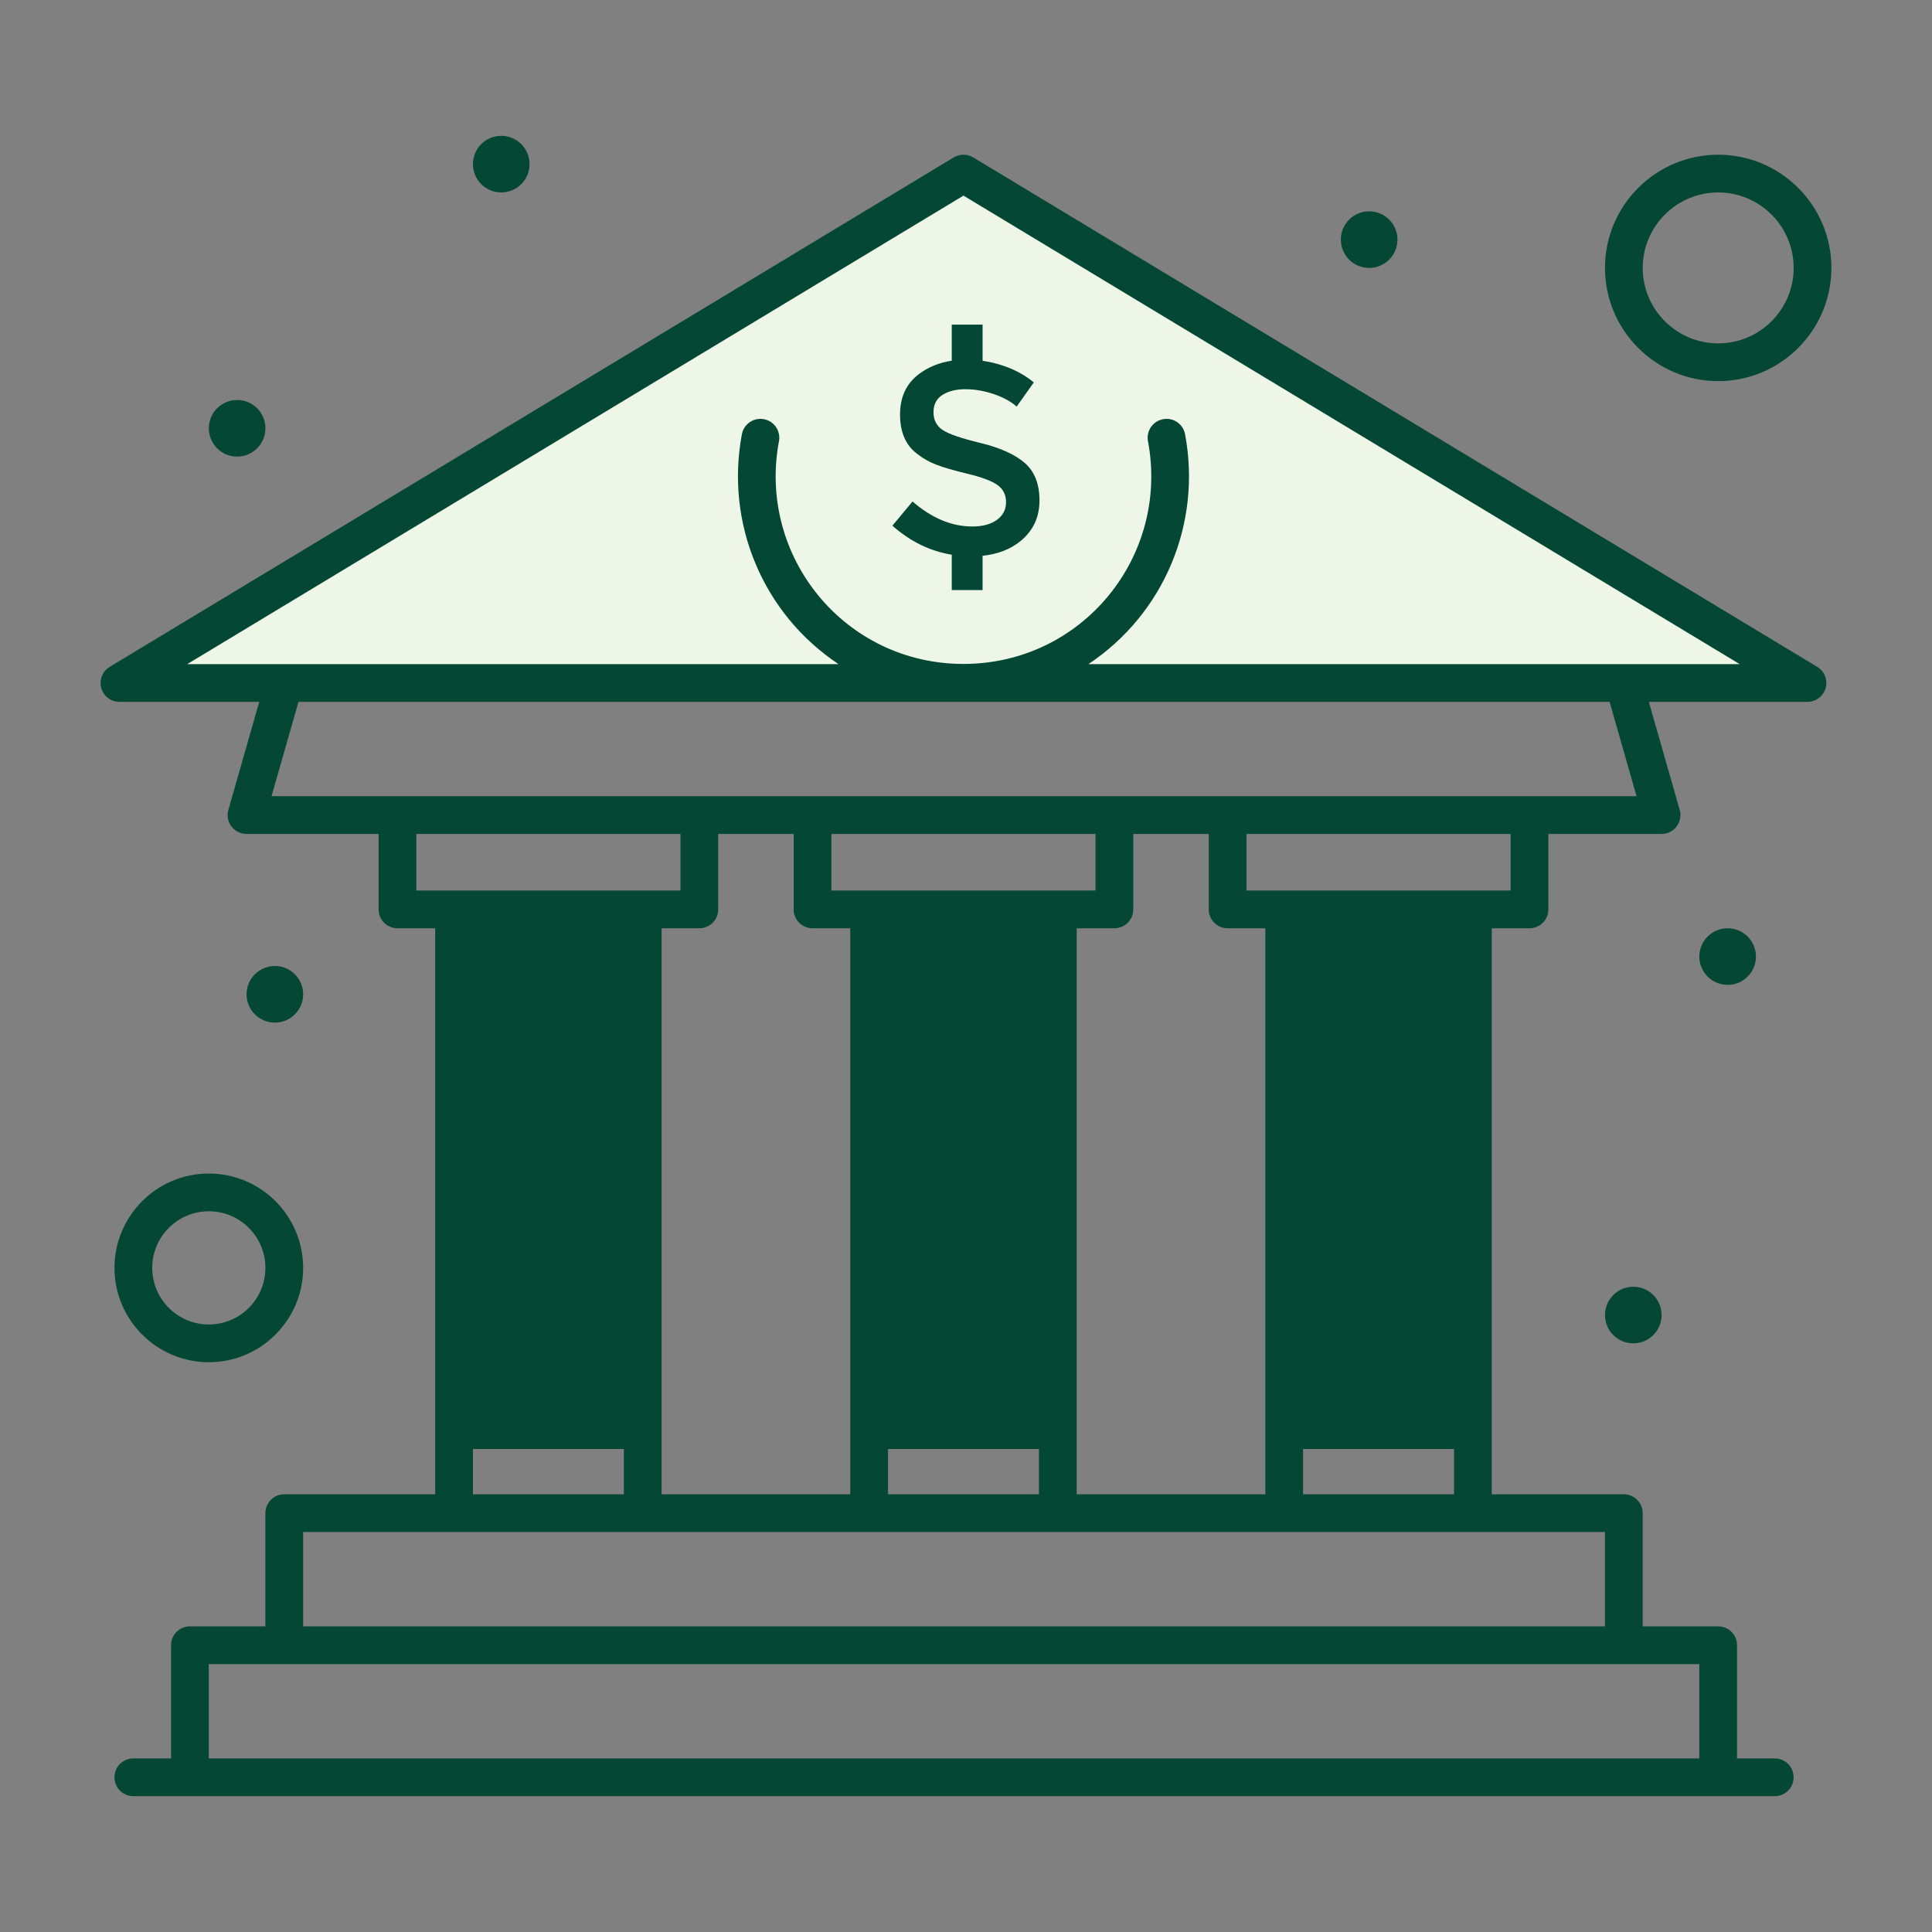 <svg xmlns="http://www.w3.org/2000/svg" width="100" height="100" viewBox="0 0 100 100" fill="none"><rect x="0" y="0" width="100" height="100" fill="#808080" stroke="none"/><path d="M49.5 9L91.5 34.5H8.5L49.5 9Z" fill="#EEF6E7"></path><path d="M89.422 50.977C90.231 50.977 90.887 50.321 90.887 49.512C90.887 48.703 90.231 48.047 89.422 48.047C88.613 48.047 87.957 48.703 87.957 49.512C87.957 50.321 88.613 50.977 89.422 50.977Z" fill="#034734"></path><path d="M84.539 69.531C85.348 69.531 86.004 68.875 86.004 68.066C86.004 67.257 85.348 66.602 84.539 66.602C83.73 66.602 83.074 67.257 83.074 68.066C83.074 68.875 83.73 69.531 84.539 69.531Z" fill="#034734"></path><path d="M70.867 13.867C71.676 13.867 72.332 13.211 72.332 12.402C72.332 11.593 71.676 10.938 70.867 10.938C70.058 10.938 69.402 11.593 69.402 12.402C69.402 13.211 70.058 13.867 70.867 13.867Z" fill="#034734"></path><path d="M25.945 9.961C26.754 9.961 27.41 9.305 27.41 8.496C27.41 7.687 26.754 7.031 25.945 7.031C25.136 7.031 24.48 7.687 24.48 8.496C24.48 9.305 25.136 9.961 25.945 9.961Z" fill="#034734"></path><path d="M14.227 52.93C15.036 52.93 15.691 52.274 15.691 51.465C15.691 50.656 15.036 50 14.227 50C13.418 50 12.762 50.656 12.762 51.465C12.762 52.274 13.418 52.93 14.227 52.93Z" fill="#034734"></path><path d="M12.273 23.633C13.082 23.633 13.738 22.977 13.738 22.168C13.738 21.359 13.082 20.703 12.273 20.703C11.464 20.703 10.809 21.359 10.809 22.168C10.809 22.977 11.464 23.633 12.273 23.633Z" fill="#034734"></path><path d="M94.059 34.516L50.374 8.148C50.063 7.961 49.675 7.961 49.365 8.148L5.679 34.516C5.304 34.742 5.125 35.191 5.243 35.614C5.36 36.036 5.745 36.328 6.184 36.328H13.418L11.821 41.919C11.643 42.542 12.111 43.164 12.76 43.164H19.596V47.07C19.596 47.61 20.033 48.047 20.572 48.047H22.526V77.344H14.713C14.174 77.344 13.736 77.781 13.736 78.32V84.18H9.83C9.291 84.18 8.854 84.617 8.854 85.156V91.016H6.901C6.361 91.016 5.924 91.453 5.924 91.992C5.924 92.532 6.361 92.969 6.901 92.969H91.861C92.401 92.969 92.838 92.532 92.838 91.992C92.838 91.453 92.401 91.016 91.861 91.016H89.908V85.156C89.908 84.617 89.471 84.18 88.932 84.18H85.025V78.32C85.025 77.781 84.588 77.344 84.049 77.344H77.213C77.213 71.504 77.213 56.123 77.213 48.047H79.166C79.706 48.047 80.143 47.61 80.143 47.07V43.164H86.002C86.65 43.164 87.119 42.543 86.941 41.919L85.344 36.328H93.555C93.993 36.328 94.378 36.036 94.495 35.614C94.613 35.191 94.435 34.742 94.059 34.516ZM21.549 43.164H35.221V46.094H21.549V43.164ZM36.197 48.047C36.737 48.047 37.174 47.61 37.174 47.07V43.164H41.08V47.07C41.08 47.61 41.517 48.047 42.057 48.047H44.01V77.344H34.244C34.244 74.31 34.244 51.791 34.244 48.047H36.197ZM57.682 48.047C58.221 48.047 58.658 47.61 58.658 47.07V43.164H62.565V47.07C62.565 47.61 63.002 48.047 63.541 48.047H65.494V77.344H55.729C55.729 74.31 55.729 51.791 55.729 48.047H57.682ZM75.26 77.344H67.447V74.099L75.26 70.974V77.344ZM75.26 68.87L67.447 71.995V69.216L75.26 66.091V68.87ZM53.776 48.047V63.987L45.963 67.112V48.047H53.776ZM45.963 69.216L53.776 66.091V68.87L45.963 71.995V69.216ZM45.963 74.099L53.776 70.974V77.344H45.963V74.099ZM56.705 46.094H43.033V43.164H56.705V46.094ZM32.291 68.87L24.479 71.995V69.216L32.291 66.091V68.87ZM24.479 74.099L32.291 70.974V77.344H24.479V74.099ZM32.291 48.047V63.987L24.479 67.112V48.047H32.291ZM87.955 91.016H10.807V86.133H87.955V91.016ZM83.072 84.18H15.69V79.297H83.072V84.18ZM75.26 63.987L67.447 67.112V48.047H75.26V63.987ZM78.19 46.094H64.518V43.164H78.19V46.094ZM84.707 41.211C76.247 41.211 22.187 41.211 14.054 41.211L15.45 36.328H83.313L84.707 41.211ZM56.337 34.375C60.245 31.772 62.208 27.104 61.339 22.476C61.239 21.946 60.729 21.597 60.199 21.697C59.669 21.796 59.319 22.306 59.419 22.837C60.54 28.81 56.013 34.365 49.869 34.365C43.719 34.365 39.2 28.803 40.319 22.837C40.419 22.306 40.07 21.796 39.54 21.697C39.009 21.597 38.499 21.946 38.4 22.476C37.53 27.109 39.498 31.775 43.401 34.375H9.692L49.869 10.125L90.047 34.375H56.337Z" fill="#034734"></path><path d="M88.934 19.727C92.165 19.727 94.793 17.098 94.793 13.867C94.793 10.636 92.165 8.008 88.934 8.008C85.703 8.008 83.074 10.636 83.074 13.867C83.074 17.098 85.703 19.727 88.934 19.727ZM88.934 9.961C91.088 9.961 92.84 11.713 92.84 13.867C92.84 16.021 91.088 17.773 88.934 17.773C86.78 17.773 85.027 16.021 85.027 13.867C85.027 11.713 86.78 9.961 88.934 9.961Z" fill="#034734"></path><path d="M5.926 65.625C5.926 68.317 8.116 70.508 10.809 70.508C13.501 70.508 15.691 68.317 15.691 65.625C15.691 62.933 13.501 60.742 10.809 60.742C8.116 60.742 5.926 62.933 5.926 65.625ZM13.738 65.625C13.738 67.24 12.424 68.555 10.809 68.555C9.193 68.555 7.879 67.24 7.879 65.625C7.879 64.01 9.193 62.695 10.809 62.695C12.424 62.695 13.738 64.01 13.738 65.625Z" fill="#034734"></path><path d="M53.038 23.959C52.526 23.518 51.766 23.176 50.758 22.931C49.75 22.688 49.09 22.46 48.781 22.249C48.472 22.038 48.317 21.733 48.317 21.335C48.317 20.936 48.472 20.638 48.781 20.441C49.09 20.244 49.487 20.146 49.97 20.146C50.453 20.146 50.943 20.23 51.44 20.399C51.937 20.568 52.331 20.784 52.622 21.046L53.509 19.794C53.058 19.419 52.523 19.128 51.905 18.922C51.558 18.806 51.209 18.726 50.859 18.675V16.802H49.263V18.67C48.62 18.768 48.057 18.994 47.578 19.351C46.917 19.843 46.586 20.544 46.586 21.454C46.586 22.364 46.877 23.039 47.458 23.48C47.749 23.715 48.082 23.905 48.457 24.05C48.832 24.196 49.381 24.355 50.103 24.528C50.826 24.702 51.335 24.894 51.63 25.105C51.925 25.316 52.073 25.612 52.073 25.992C52.073 26.371 51.916 26.676 51.602 26.906C51.287 27.136 50.863 27.251 50.328 27.251C49.259 27.251 48.227 26.82 47.233 25.957L46.191 27.209C47.111 28.027 48.136 28.526 49.263 28.712V30.54H50.858V28.767C51.648 28.685 52.307 28.43 52.832 27.997C53.479 27.462 53.803 26.766 53.803 25.907C53.804 25.049 53.548 24.4 53.038 23.959Z" fill="#034734"></path><rect x="67" y="48" width="9" height="27" fill="#034734"></rect><rect x="45" y="48" width="9" height="27" fill="#034734"></rect><rect x="24" y="48" width="9" height="27" fill="#034734"></rect></svg>